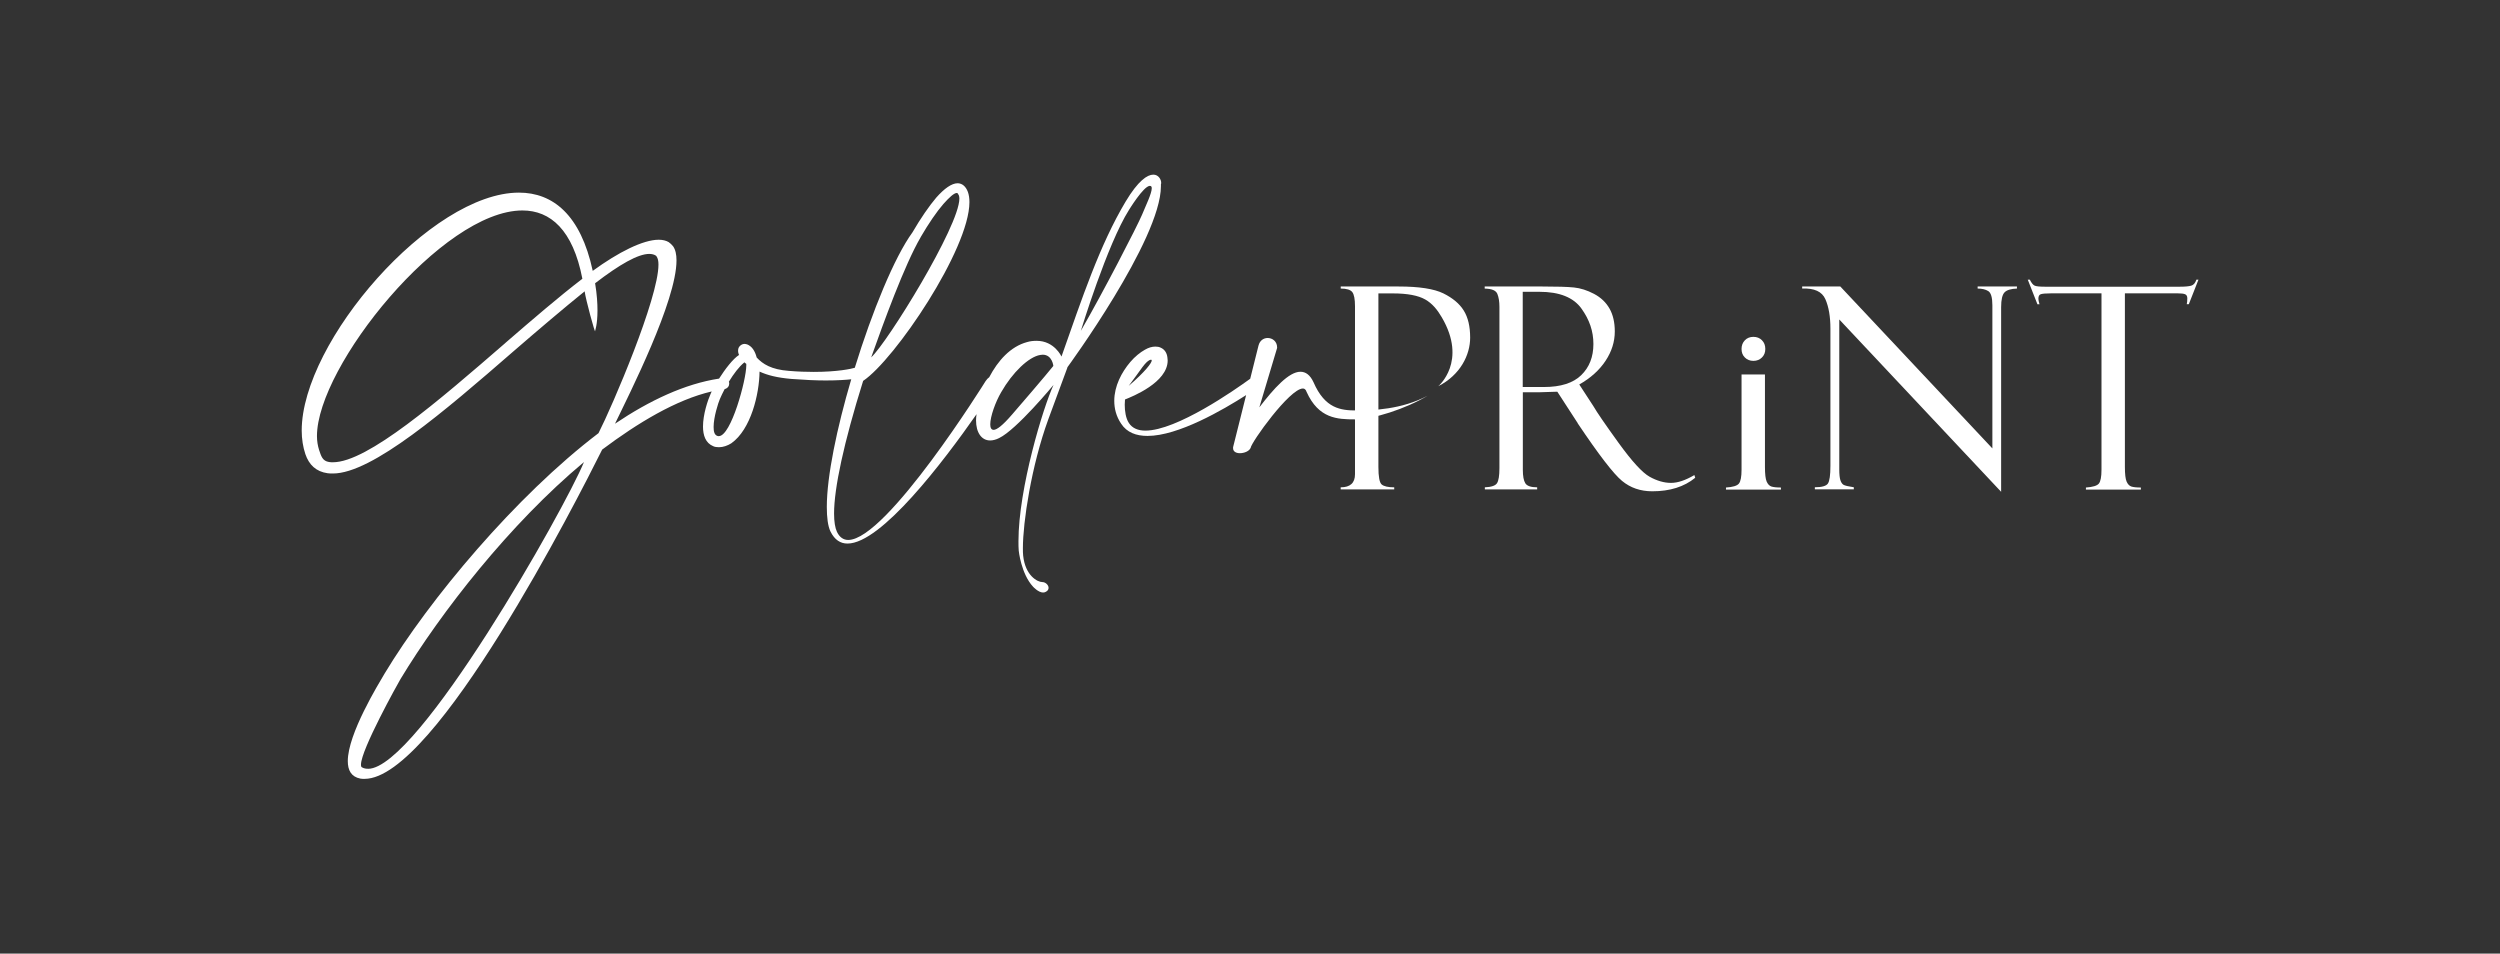 <svg xmlns="http://www.w3.org/2000/svg" id="Camada_1" data-name="Camada 1" viewBox="0 0 485 185"><rect x="0" y="0" width="485" height="185" fill="#333333" stroke="none"/><defs><style>      .cls-1 {        fill: #fff;      }    </style></defs><path class="cls-1" d="M260.1,55.98v-.4h11.22c3.99,0,6.89.45,8.7,1.34,1.81.9,3.13,2,3.95,3.33.83,1.33,1.24,3.08,1.24,5.26,0,3.34-1.89,7.22-6.19,9.42,0,0,5.74-4.79.67-13.4-.85-1.45-1.82-2.65-3.19-3.43s-3.46-1.18-6.28-1.18h-2.81v33.67c0,1.9.21,3.04.64,3.4s1.24.55,2.43.55v.4h-10.39v-.4c1.85,0,2.78-.85,2.78-2.54v-32.58c0-1.39-.18-2.31-.53-2.76s-1.1-.68-2.24-.68Z"></path><path class="cls-1" d="M288.03,55.98v-.4h11.17c2.83,0,4.88.06,6.15.19s2.56.54,3.89,1.24,2.33,1.66,3.01,2.86,1.02,2.68,1.02,4.43c0,2-.6,3.9-1.8,5.71-1.2,1.81-2.9,3.34-5.09,4.58l2.78,4.27c.61,1.07,2.21,3.41,4.82,7.02,2.61,3.61,4.63,5.82,6.05,6.61s2.81,1.19,4.14,1.19,2.83-.51,4.54-1.52l.16.53c-2.14,1.75-4.91,2.62-8.33,2.62-2.28,0-4.24-.67-5.87-2.02-1.64-1.35-4.49-5.05-8.55-11.1-.04-.04-.05-.07-.05-.11l-3.95-6.09-3.51.11h-3.18v15.05c0,1.21.16,2.08.48,2.6s1.09.79,2.3.79v.4h-10.15v-.4c1.26-.05,2.05-.32,2.36-.8s.47-1.46.47-2.93v-31.27c0-1.01-.13-1.85-.4-2.52s-1.08-1.01-2.43-1.03ZM295.41,56.62v18.46h4.12c3.25,0,5.66-.77,7.23-2.3s2.36-3.54,2.36-6.04-.77-4.72-2.32-6.88-4.26-3.25-8.15-3.25h-3.24Z"></path><path class="cls-1" d="M383.67,55.58h7.62v.4c-1.16.04-1.96.28-2.4.73s-.67,1.41-.67,2.87v35.83l-31.4-33.43v29.11c0,.92.07,1.61.21,2.05s.35.75.61.91.94.32,2,.48v.4h-7.56v-.4c1.35,0,2.2-.24,2.53-.72s.49-1.63.49-3.44v-26.62c0-2.33-.33-4.24-.98-5.71-.65-1.48-2.15-2.16-4.5-2.06v-.4h7.4l29.5,31.41v-27.78c0-1.5-.27-2.41-.8-2.74s-1.22-.49-2.06-.49v-.4Z"></path><path class="cls-1" d="M426.5,54.26l-1.87,4.76h-.4c.07-.29.11-.67.11-1.15,0-.41-.15-.67-.44-.79s-.76-.17-1.4-.17h-10.27v33.67c0,1.39.11,2.33.33,2.84s.53.83.91.96,1,.2,1.86.2v.4h-10.66v-.4c1.34-.09,2.17-.35,2.51-.77s.51-1.32.51-2.67v-34.23h-9.84c-1,0-1.64.06-1.95.17s-.45.41-.45.87c0,.23.07.59.21,1.07h-.4l-1.87-4.76h.4c.32.64.64,1.03.95,1.16.31.13.98.2,2.01.2h26.12c1.03,0,1.78-.07,2.23-.2.45-.13.79-.52,1-1.16h.4Z"></path><path class="cls-1" d="M342.73,93.42c-.22-.51-.33-1.46-.33-2.84v-17.94h-4.54v18.5c0,1.35-.17,2.24-.51,2.67-.34.43-1.18.69-2.51.77v.4h10.66v-.4c-.86,0-1.47-.07-1.86-.2-.38-.13-.69-.45-.91-.96Z"></path><g><path class="cls-1" d="M207.04,71.3s18.18-24.78,18.18-35.19v-.36c.05-.1.05-.2.05-.3,0-.61-.51-1.57-1.52-1.57-1.17,0-2.95,1.17-5.38,5.23-5.03,8.43-8.43,18.69-12.44,30.06,0,0-1.37-3.05-4.82-3.05-.61,0-1.22.05-1.88.25-3.2.87-5.63,3.59-7.32,6.81-.24.17-.47.41-.7.75-.05.1-19.19,30.82-26.66,30.82-.91,0-1.68-.51-2.18-1.57-.36-.76-.56-1.98-.56-3.55,0-4.92,1.88-13.71,5.64-25.74,6.14-4.11,20.62-25.54,20.62-34.68,0-.76-.1-1.42-.3-1.98-.41-1.07-1.07-1.63-1.93-1.68h-.05c-1.17,0-2.59,1.02-4.16,2.79-1.37,1.62-3,3.96-4.62,6.75-3.5,4.81-7.82,15.36-11.18,26.26-.65.2-3.35.8-7.96.8-1.42,0-3.05-.05-4.82-.2-3.4-.25-5.08-1.32-6.25-2.59-.36-1.37-.97-2.18-1.83-2.54-.2-.05-.36-.1-.51-.1-.3,0-.56.1-.81.3-.3.25-.46.56-.46.97,0,.2,0,.4.1.66,0,.05.05.15.1.2-1.2.76-2.72,2.76-3.89,4.6-6.61,1.01-13.45,4.21-20.19,8.75,2.84-5.89,11.93-23.81,11.93-31.68,0-1.17-.2-2.08-.66-2.74-.25-.31-.56-.61-.86-.81-.51-.3-1.17-.46-1.93-.46-3.05,0-7.87,2.44-12.8,6.04-2.34-10.87-7.72-15.18-14.32-15.18-17.06,0-42.14,28.89-42.14,46.16,0,1.62.25,3.2.71,4.57.71,2.08,2.08,3.4,4.32,3.71.36.05.66.05,1.02.05,7.62,0,21.73-12.14,34.98-23.66,4.87-4.21,9.65-8.28,13.86-11.68.2,1.57,2.03,8.23,2.03,7.72v-.05c0-.05.46-1.22.46-3.96,0-1.37-.1-3.1-.46-5.28,4.77-3.66,8.33-5.69,10.51-5.69.46,0,.91.1,1.22.3.1.05.15.1.2.2.25.36.36.86.36,1.57,0,6.55-8.89,27.32-11.63,32.7-16.05,12.19-32.85,32.29-41.48,46.61-1.22,2.08-7.16,11.73-7.16,17.01,0,1.78.66,3.05,2.44,3.4.25.05.51.05.81.05,13.71,0,41.18-54.03,46.1-63.88,6.89-5.17,14.35-9.68,21.25-11.28-.06.13-.12.25-.17.36-.61,1.37-1.52,4.11-1.52,6.45,0,1.73.51,3.2,1.98,3.81.3.15.71.2,1.12.2.81,0,1.68-.31,2.39-.76,3.81-2.69,5.43-9.55,5.48-13.91,1.57.71,3.35,1.17,6.14,1.42,2.64.2,4.87.3,6.7.3,2.31,0,3.93-.12,4.95-.23-2.78,9.42-4.74,18.82-4.74,24.76,0,2.03.2,3.71.71,4.77.81,1.63,1.93,2.34,3.3,2.34,6.55,0,18.63-15.92,25.04-25.1-.06.41-.1.81-.1,1.19,0,2.39,1.07,3.91,2.74,3.91.51,0,1.12-.15,1.73-.46,3.4-1.63,10.56-10.31,10.56-10.31-1.98,4.26-6.8,20.06-6.8,30.31,0,.61,0,1.22.05,1.83,0,0,.46,4.52,2.79,7.01,0,0,1.02,1.12,1.93,1.12.2,0,.41-.05.56-.15.36-.2.51-.46.51-.76,0-.56-.61-1.12-1.22-1.12-.91,0-3.3-1.22-3.71-5.13-.05-.41-.05-.86-.05-1.47,0-4.98,1.62-15.89,4.93-24.98l3.71-10.05ZM219.02,40.73s2.79-4.57,4.01-4.67h.05c.25,0,.36.15.36.46,0,1.02-1.17,3.4-1.88,5.13-.96,2.28-7.51,14.98-11.88,22.54,0,0,5.13-16.81,9.34-23.46ZM178.6,46.02c1.57-2.69,3.1-4.93,4.42-6.45,1.17-1.32,2.08-2.13,2.59-2.13h.05c.1,0,.2.15.36.46.05.15.1.36.1.61,0,5.38-13.96,27.93-17.11,30.82,2.39-6.7,6.45-17.92,9.6-23.31ZM98.05,66.53c-13,11.27-26.76,23.15-33.46,23.15-.25,0-.51,0-.76-.05-1.27-.2-1.52-1.12-1.93-2.34-.25-.81-.41-1.68-.41-2.69,0-13.51,24.32-43.77,39.86-43.77,5.43,0,9.8,3.76,11.63,13.25-4.57,3.5-9.7,7.92-14.93,12.44ZM71.4,149.14c-.41,0-.76-.05-1.12-.25-.2-.05-.25-.25-.25-.56,0-2.89,7.11-15.64,7.67-16.6,7.87-13,21.22-30.11,35.59-42.09-3.81,9.24-32.24,59.51-41.89,59.51ZM144.78,70.9c0,2.79-2.95,13.71-5.33,13.71-.1,0-.2,0-.3-.05-.56-.2-.71-.86-.71-1.73,0-1.93.91-4.72,1.22-5.43.24-.56.56-1.22.92-1.91.6-.17.89-.6.89-1.09,0-.12-.03-.24-.07-.35.91-1.49,1.98-2.94,3.02-3.76.1.1.2.2.36.3v.31ZM196.32,80.44c-1.83,2.13-2.95,2.95-3.55,2.95-.46,0-.66-.41-.66-1.07,0-1.52,1.02-4.37,2.13-6.25,2.18-3.81,5.33-6.85,7.57-7.21.15,0,.3-.05.46-.05,1.88,0,2.08,2.18,2.08,2.18,0,0-1.83,2.29-8.02,9.44Z"></path><path class="cls-1" d="M263.2,79.63c-3.1,0-6.15-.35-8.38-5.48-.66-1.42-1.52-2.03-2.54-2.03-2.23,0-5.13,3.2-7.97,6.91l3.45-11.53v-.1c0-1.17-.91-1.83-1.83-1.83-.76,0-1.52.46-1.78,1.47l-1.61,6.44c-2.98,2.17-14.27,10.06-20.33,10.06-1.42,0-2.54-.46-3.2-1.47-.61-.91-.81-2.34-.81-3.55,0-.36.05-.71.05-1.02,1.42-.56,8.28-3.3,8.28-7.57,0-.2-.05-.36-.05-.56-.1-.97-.61-1.63-1.32-1.93-.3-.15-.66-.2-1.02-.2-.66,0-1.32.2-2.03.61-.91.51-1.93,1.32-2.84,2.39-1.68,1.98-3.1,4.67-3.1,7.52,0,1.47.36,2.99,1.32,4.42,1.12,1.73,2.94,2.39,5.13,2.39,5.95,0,14.63-5.04,19.13-7.92l-2.53,10.11v.2c0,.66.61.96,1.32.96.81,0,1.78-.36,2.08-1.02.1-1.07,7.57-11.53,10.15-11.53.31,0,.56.2.71.66,2.34,5.18,5.95,5.33,9.4,5.33s9.82-2.03,14.08-4.59c-5.05,2.68-10.65,2.86-13.78,2.86ZM223.29,69.78c.1,0,.15.05.15.15,0,.46-1.22,2.13-4.47,4.93,2.34-3.05,3.3-4.93,4.32-5.08Z"></path></g><path class="cls-1" d="M341.82,66.01c.44.44.65,1,.65,1.69s-.22,1.22-.65,1.65-.99.66-1.66.66-1.21-.22-1.65-.65-.65-.98-.65-1.66.22-1.25.65-1.69.98-.66,1.65-.66,1.23.22,1.66.66Z"></path></svg>